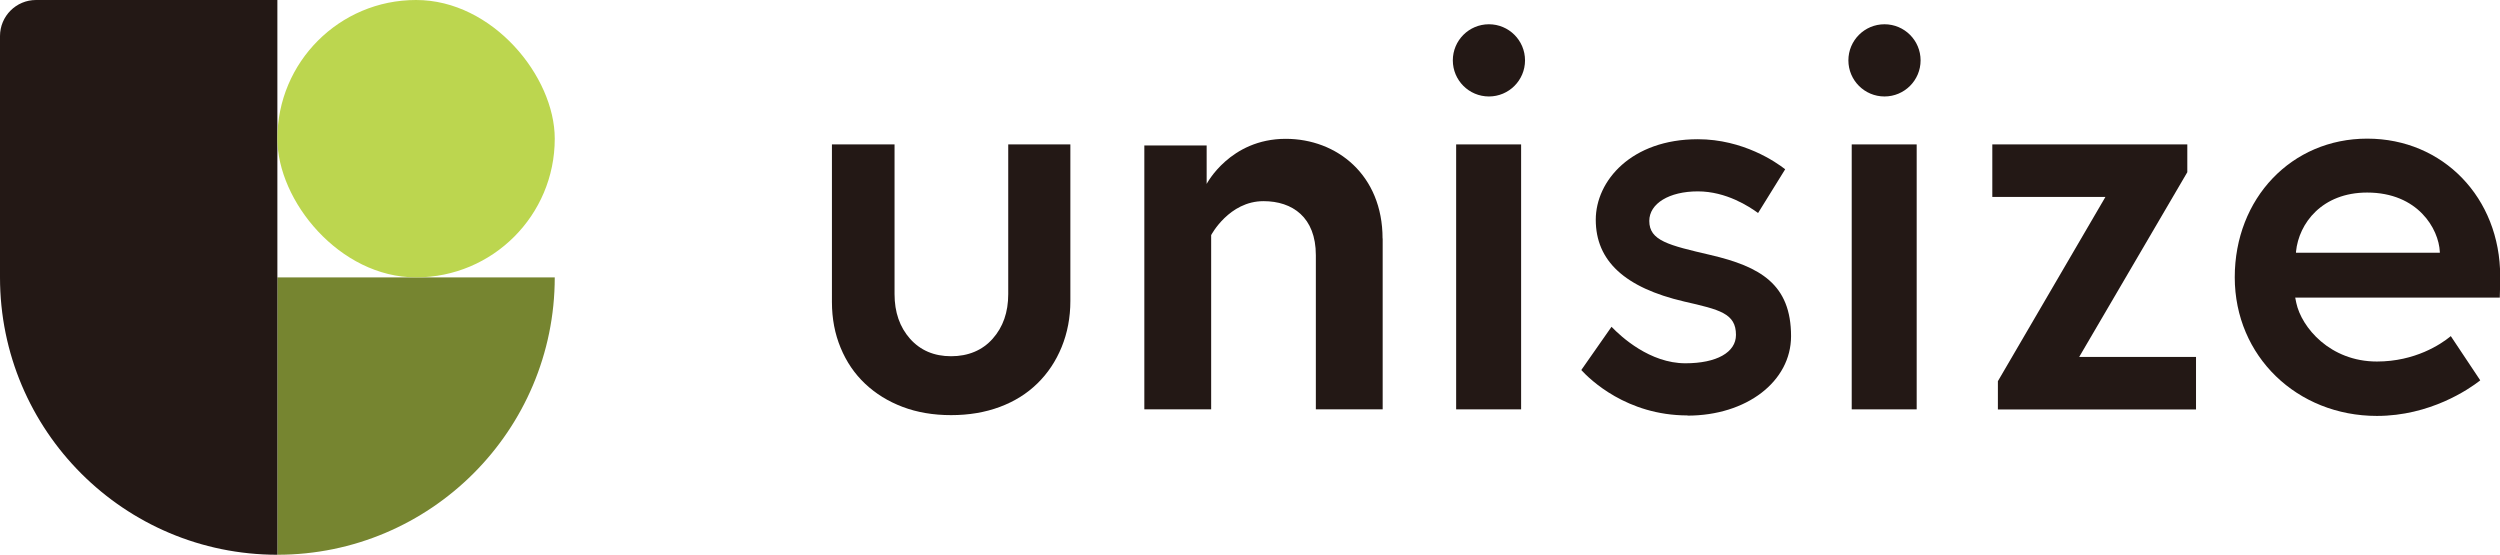 <?xml version="1.0" encoding="UTF-8"?>
<svg id="_レイヤー_2" data-name="レイヤー 2" xmlns="http://www.w3.org/2000/svg" viewBox="0 0 255.52 56.69">
  <defs>
    <style>
      .cls-1 {
        fill: #bcd64f;
      }

      .cls-2 {
        fill: #231815;
      }

      .cls-3 {
        fill: #768530;
      }
    </style>
  </defs>
  <g id="_レイヤー_1-2" data-name="レイヤー 1">
    <g>
      <g>
        <path class="cls-3" d="m28.35,28.35h28.35c0,15.64-12.7,28.35-28.35,28.35h0v-28.35h0Z"/>
        <path class="cls-2" d="m3.68,0C1.65,0,0,1.65,0,3.69v24.66c0,15.66,12.69,28.35,28.35,28.35V0H3.68Z"/>
        <rect class="cls-1" x="28.35" y="0" width="28.35" height="28.35" rx="14.17" ry="14.17"/>
      </g>
      <g>
        <path class="cls-2" d="m172.47,42.48c6.04,0,10.59-3.49,10.59-8.12,0-5.31-3.15-7.11-8.24-8.3-4.29-1-6.25-1.46-6.25-3.48,0-1.78,2.04-3.02,4.96-3.02s5.26,1.56,6.16,2.21l2.77-4.47c-.92-.72-4.29-3.07-8.93-3.07-6.78,0-10.43,4.24-10.43,8.23,0,4.2,2.96,6.94,9.04,8.36,3.63.83,5.29,1.21,5.29,3.41,0,1.79-1.98,2.9-5.17,2.9-3.63,0-6.57-2.71-7.55-3.73l-3.09,4.42c.87.95,4.64,4.64,10.86,4.64Z"/>
        <path class="cls-2" d="m215.2,20.13h-11.57v-5.37h19.93v2.84l-11.05,18.88h11.94v5.37h-20.25v-2.89l10.99-18.83Z"/>
        <path class="cls-2" d="m141.32,24.37v17.47h-6.83v-15.76c0-3.87-2.39-5.52-5.35-5.52-3.53,0-5.35,3.47-5.35,3.47v17.81h-6.83V14.87h6.37v3.93s2.39-4.61,8.08-4.61c5.24,0,9.9,3.7,9.9,10.19Z"/>
        <path class="cls-2" d="m103.06,14.76h6.34v16c0,1.69-.3,3.26-.89,4.71-.59,1.44-1.42,2.69-2.48,3.72-1.06,1.04-2.34,1.84-3.84,2.4-1.5.56-3.16.84-4.98.84s-3.47-.28-4.95-.84c-1.48-.56-2.76-1.35-3.84-2.37-1.08-1.02-1.91-2.24-2.5-3.67-.59-1.42-.89-2.98-.89-4.68V14.76h6.4v15.3c0,1.85.53,3.37,1.58,4.56,1.06,1.19,2.46,1.79,4.2,1.79s3.2-.6,4.25-1.79c1.06-1.19,1.59-2.71,1.59-4.56v-15.3Z"/>
        <path class="cls-2" d="m148.83,41.85V14.76h6.64v27.08h-6.64Z"/>
        <circle class="cls-2" cx="152.18" cy="6.17" r="3.69"/>
        <path class="cls-2" d="m189.26,41.85V14.76h6.64v27.08h-6.64Z"/>
        <circle class="cls-2" cx="192.61" cy="6.17" r="3.69"/>
        <path class="cls-2" d="m241.94,14.17c-7.71,0-13.53,6.09-13.53,14.17s6.38,14.17,14.53,14.17c5.44,0,9.41-2.74,10.49-3.58l.07-.06-2.95-4.43-.06-.09-.08.07c-.94.76-3.56,2.53-7.47,2.53-4.8,0-7.71-3.5-8.24-5.99l-.11-.54h20.91v-.09c.04-.87.04-1.7.04-2.1,0-8.01-5.84-14.06-13.58-14.06Zm-7.27,11.66v-.11c.29-2.91,2.67-6.04,7.27-6.04,5.2,0,7.32,3.72,7.43,6.06v.09s-14.7,0-14.7,0Z"/>
      </g>
    </g>
  </g>
</svg>